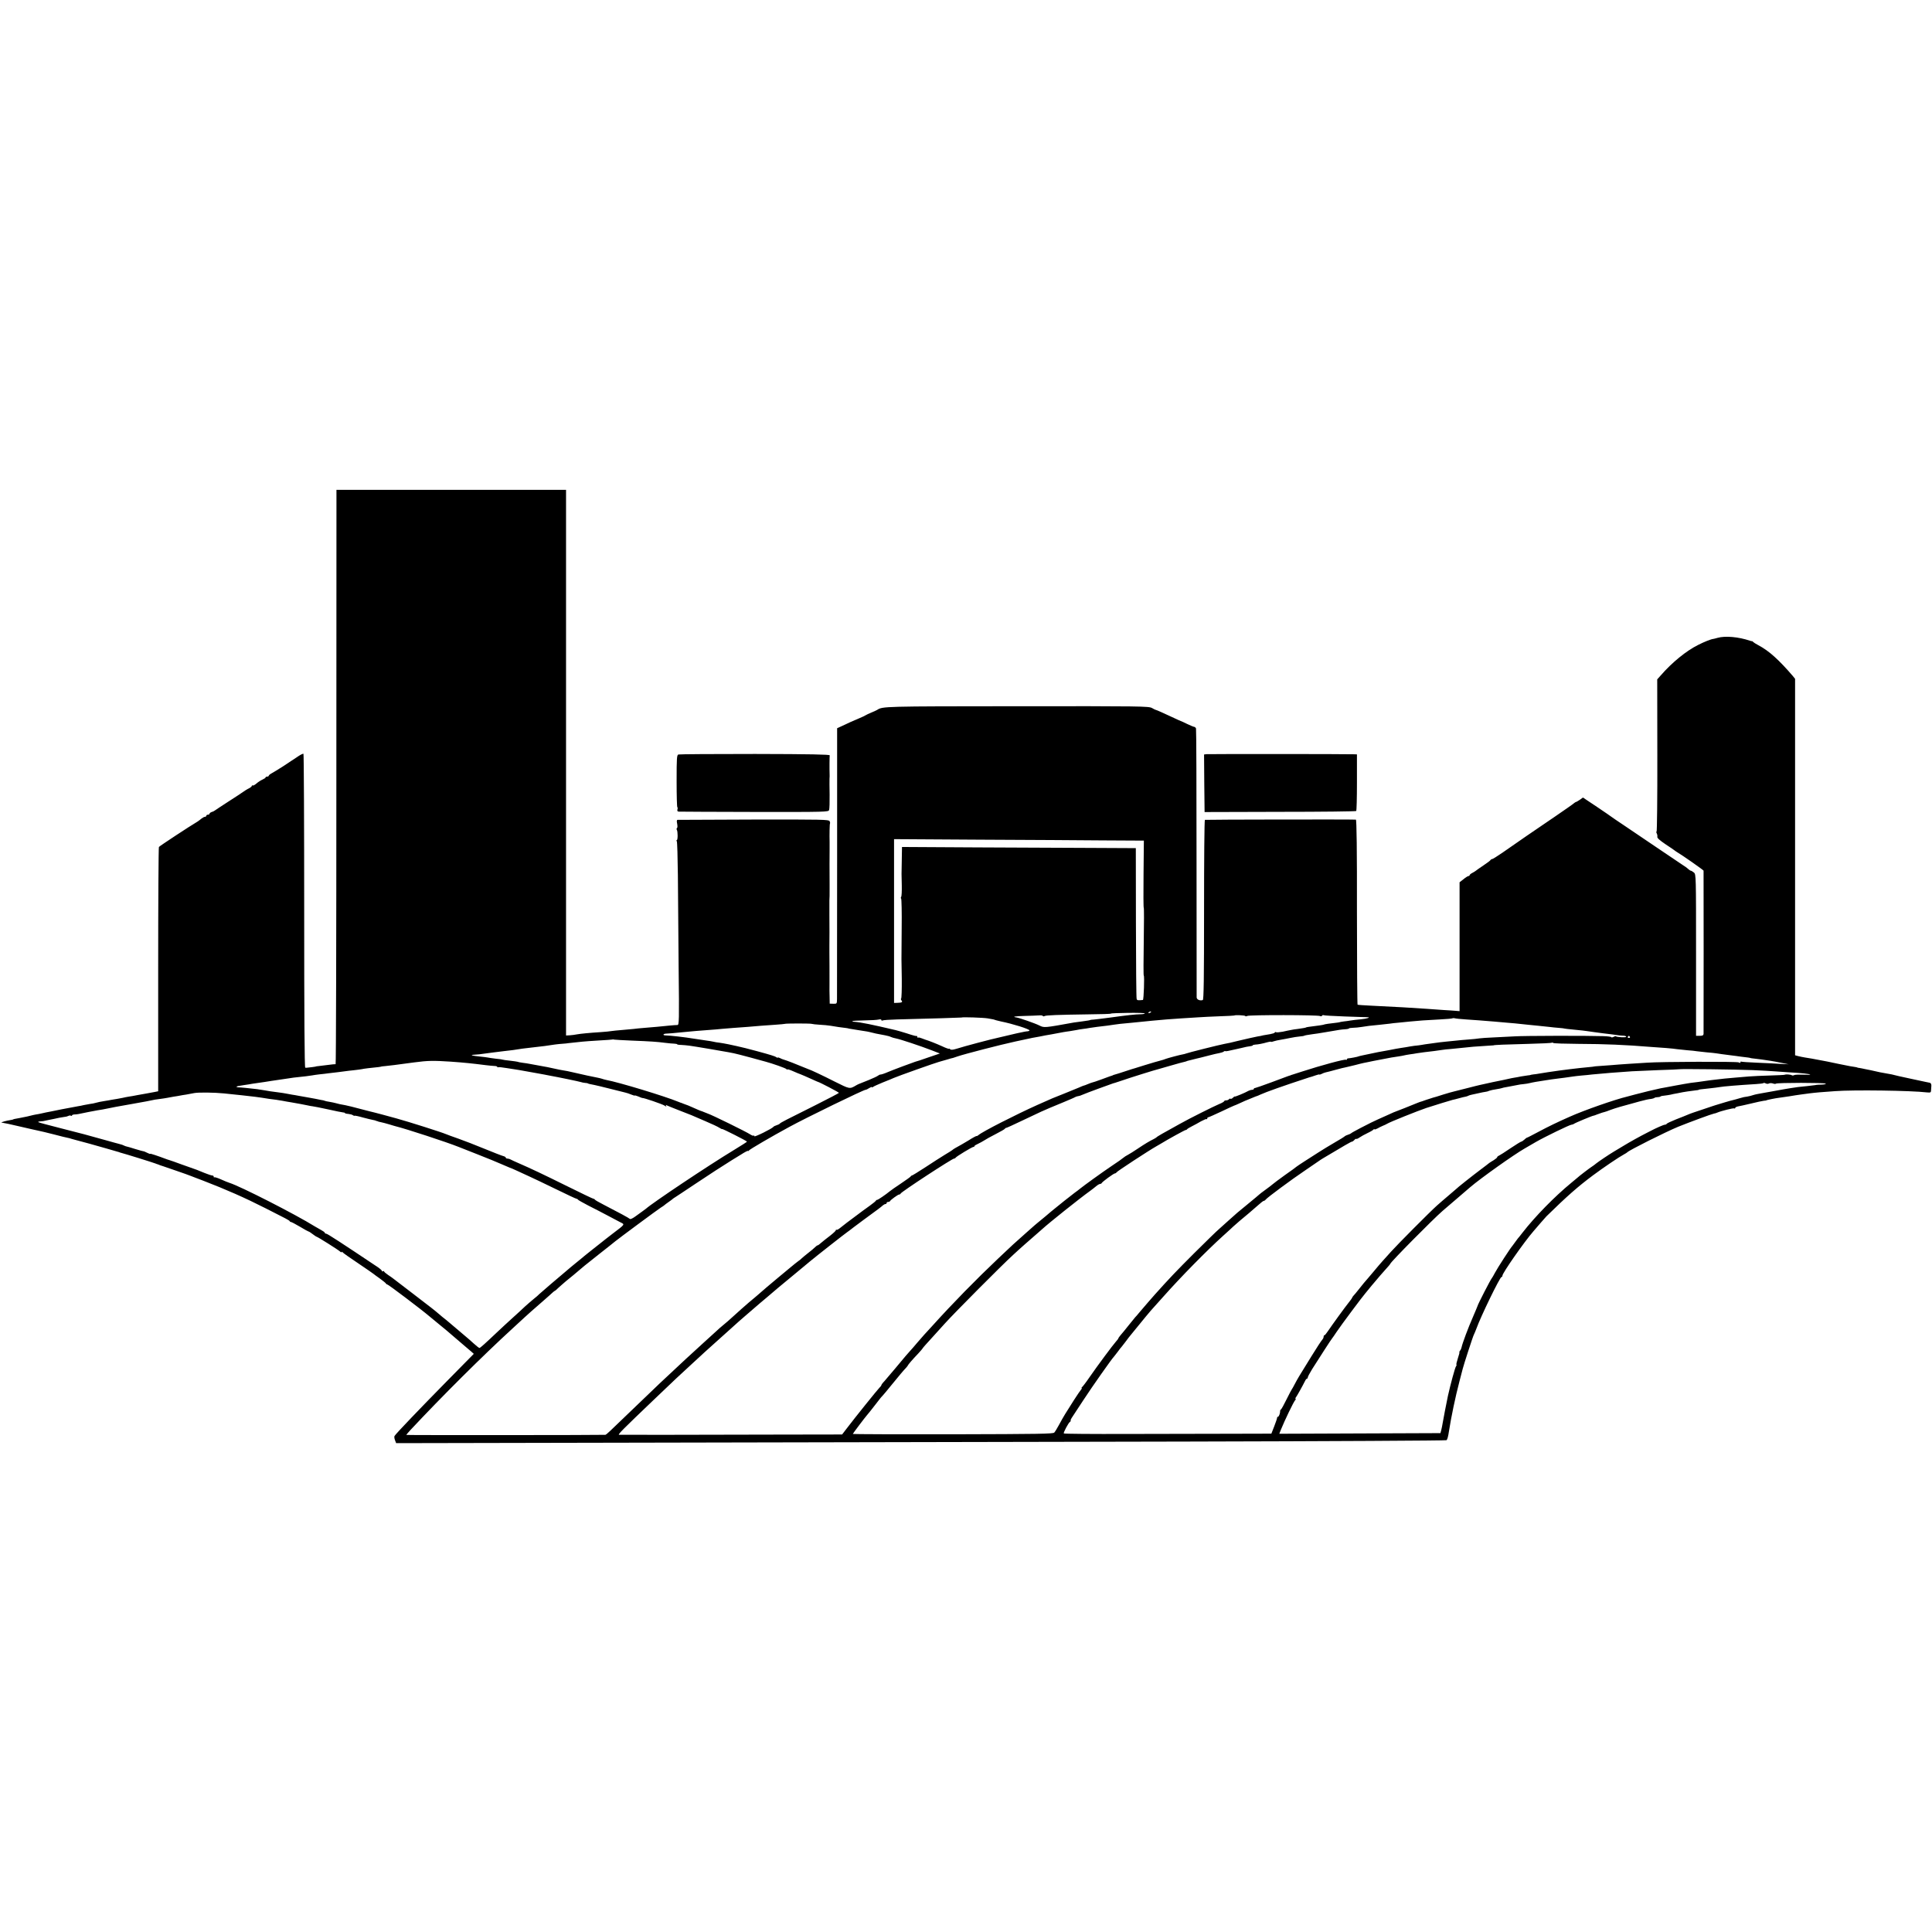 <?xml version="1.0" standalone="no"?>
<!DOCTYPE svg PUBLIC "-//W3C//DTD SVG 20010904//EN"
 "http://www.w3.org/TR/2001/REC-SVG-20010904/DTD/svg10.dtd">
<svg version="1.0" xmlns="http://www.w3.org/2000/svg"
 width="1826pt" height="1826pt" viewBox="0 0 1826 1826"
 preserveAspectRatio="xMidYMid meet">
<g transform="translate(0,1826) scale(0.1,-0.1)"
fill="#000000" stroke="none">
<path d="M3180 13583 c0 -27 -1 -1248 -1 -2715 0 -1467 -3 -2667 -7 -2666 -4
1 -36 -2 -72 -7 -36 -5 -76 -10 -90 -11 -14 -1 -25 -3 -25 -4 0 -1 -16 -3 -37
-6 -20 -2 -40 -4 -45 -5 -4 -1 -12 -1 -18 0 -7 1 -10 502 -10 1482 0 814 -3
1483 -7 1485 -3 2 -24 -7 -45 -21 -46 -31 -48 -32 -148 -98 -44 -28 -93 -58
-108 -66 -15 -8 -27 -18 -27 -23 0 -4 -7 -8 -15 -8 -8 0 -15 -3 -15 -8 0 -4
-13 -13 -29 -20 -16 -7 -41 -23 -57 -37 -15 -13 -31 -22 -36 -19 -4 3 -8 1 -8
-4 0 -5 -12 -15 -27 -23 -16 -7 -39 -22 -53 -32 -14 -10 -77 -52 -140 -92 -63
-41 -120 -78 -126 -83 -6 -5 -20 -13 -32 -16 -12 -4 -22 -12 -22 -17 0 -5 -7
-9 -15 -9 -8 0 -15 -4 -15 -10 0 -5 -6 -10 -13 -10 -7 0 -22 -8 -33 -17 -11
-10 -28 -22 -37 -28 -73 -43 -360 -232 -365 -240 -4 -5 -7 -527 -7 -1160 l0
-1149 -35 -7 c-19 -4 -51 -10 -70 -13 -19 -3 -60 -10 -90 -16 -30 -6 -68 -13
-85 -15 -16 -3 -41 -7 -55 -11 -14 -3 -37 -7 -53 -10 -15 -2 -39 -6 -55 -9
-15 -3 -40 -8 -57 -10 -40 -6 -73 -13 -93 -19 -9 -3 -33 -8 -52 -10 -19 -3
-46 -8 -60 -11 -14 -4 -36 -8 -50 -10 -14 -2 -83 -15 -155 -29 -71 -15 -139
-28 -150 -30 -11 -2 -31 -7 -45 -10 -14 -3 -37 -8 -53 -10 -15 -3 -35 -7 -45
-10 -17 -5 -45 -11 -107 -23 -47 -8 -60 -11 -60 -13 0 -1 -11 -4 -25 -6 -37
-5 -97 -22 -85 -24 41 -7 70 -13 168 -36 62 -14 117 -27 122 -28 6 -2 28 -6
50 -11 22 -4 92 -21 155 -37 63 -17 122 -31 130 -32 8 -1 25 -6 37 -10 12 -4
30 -9 40 -11 34 -8 207 -56 293 -81 47 -14 92 -27 100 -29 8 -2 16 -4 18 -5 1
-2 5 -3 10 -4 53 -14 300 -91 332 -103 8 -4 18 -7 23 -8 4 -2 9 -4 12 -5 3 -1
8 -3 13 -5 4 -1 14 -4 22 -7 8 -3 65 -23 125 -43 61 -21 124 -43 140 -50 17
-6 68 -27 115 -44 218 -84 393 -161 590 -261 194 -98 225 -114 228 -122 2 -5
8 -8 13 -8 4 0 43 -20 85 -45 41 -25 78 -45 81 -45 4 0 21 -11 39 -25 18 -14
35 -25 38 -25 8 0 199 -120 219 -138 9 -8 17 -11 17 -6 0 5 4 4 8 -2 4 -6 70
-53 147 -104 77 -52 142 -97 145 -100 3 -3 30 -23 60 -44 30 -22 57 -43 58
-48 2 -4 8 -8 12 -8 10 0 322 -236 403 -305 7 -6 50 -42 97 -80 47 -38 87 -72
90 -75 3 -3 34 -30 70 -60 36 -30 76 -65 90 -77 14 -12 35 -30 47 -40 l21 -19
-261 -265 c-245 -249 -474 -488 -488 -511 -4 -6 -2 -23 4 -39 l11 -29 2506 5
c1378 3 3609 7 4959 10 1350 3 2459 9 2463 13 8 8 15 33 23 87 21 134 60 321
99 470 15 55 29 109 31 119 9 37 98 311 105 321 3 6 15 33 25 60 40 112 221
485 236 485 5 0 9 6 9 13 0 25 206 320 295 422 15 17 45 52 68 79 23 27 47 54
53 60 193 189 296 280 441 388 98 73 246 173 293 198 14 7 27 16 30 19 16 19
360 191 480 241 112 45 315 120 340 125 8 1 22 5 30 9 37 16 154 45 161 40 5
-3 9 -1 9 4 0 5 12 12 28 15 15 2 70 15 122 27 52 13 106 24 120 26 14 1 25 3
25 4 0 3 88 21 125 25 14 2 54 8 90 13 36 6 85 14 110 17 25 3 62 8 82 11 21
3 64 7 95 10 32 2 99 7 148 11 171 13 717 6 868 -12 33 -3 37 -1 38 18 1 12 2
33 3 46 0 14 -5 25 -14 27 -8 2 -26 5 -39 8 -14 3 -79 17 -145 31 -102 22
-139 30 -176 40 -3 0 -27 5 -55 10 -27 5 -52 9 -55 10 -20 5 -69 16 -90 20
-14 3 -38 8 -55 11 -16 4 -39 8 -50 10 -11 1 -20 3 -20 4 0 1 -9 3 -20 5 -11
2 -33 6 -50 8 -16 3 -66 13 -110 22 -44 9 -91 19 -105 22 -136 26 -180 34
-210 38 -19 3 -48 9 -64 13 l-30 8 0 1779 0 1779 -20 25 c-132 154 -227 240
-326 292 -25 13 -48 28 -51 32 -3 5 -8 8 -10 7 -2 -1 -11 1 -19 4 -109 37
-235 48 -308 27 -18 -5 -36 -10 -40 -10 -21 -2 -84 -27 -143 -57 -111 -55
-247 -166 -352 -287 l-34 -38 1 -720 c1 -395 -3 -719 -7 -719 -4 0 -4 -7 1
-16 5 -9 8 -24 6 -33 -3 -11 22 -33 78 -71 46 -30 85 -57 88 -60 3 -3 13 -9
22 -15 44 -25 248 -168 249 -174 1 -8 1 -1521 0 -1543 -1 -14 -10 -18 -36 -18
l-35 0 0 763 c0 752 0 763 -20 780 -11 9 -24 17 -28 17 -5 0 -17 8 -28 18 -10
10 -33 26 -51 37 -17 11 -121 81 -230 155 -109 74 -252 170 -318 215 -66 44
-122 82 -125 85 -3 3 -64 45 -137 94 l-132 88 -29 -21 c-17 -11 -33 -21 -37
-21 -3 0 -12 -6 -19 -12 -7 -7 -86 -62 -175 -123 -183 -124 -374 -255 -502
-345 -48 -33 -91 -60 -97 -60 -6 0 -12 -4 -14 -8 -1 -5 -32 -28 -68 -52 -36
-24 -67 -46 -70 -49 -3 -3 -17 -12 -32 -20 -16 -8 -28 -18 -28 -23 0 -4 -5 -8
-11 -8 -5 0 -27 -13 -47 -30 l-37 -29 0 -609 0 -609 -35 3 c-19 2 -73 5 -120
8 -47 4 -116 8 -155 11 -105 8 -316 20 -529 30 -65 3 -121 7 -125 9 -3 2 -6
396 -6 875 1 590 -3 872 -10 874 -9 3 -1408 1 -1427 -2 -5 0 -8 -383 -8 -850
0 -657 -3 -850 -12 -853 -27 -9 -58 4 -58 26 0 11 0 585 -1 1274 0 689 -2
1259 -5 1267 -4 8 -11 15 -17 15 -5 0 -35 12 -66 27 -31 15 -58 28 -61 28 -3
1 -31 13 -62 28 -98 46 -168 77 -173 77 -3 0 -20 8 -37 18 -31 17 -96 18
-1283 17 -1258 -1 -1263 -1 -1315 -35 -8 -5 -33 -16 -55 -25 -22 -9 -47 -21
-55 -26 -8 -5 -22 -12 -30 -15 -8 -3 -31 -13 -50 -22 -19 -8 -37 -16 -40 -17
-3 -1 -37 -16 -76 -35 l-72 -33 0 -1256 c-1 -691 -1 -1277 -1 -1302 -1 -46 -1
-47 -35 -46 l-34 1 -1 61 c-1 33 -2 89 -1 125 0 61 0 283 -1 305 0 6 0 30 0
55 1 67 1 171 0 300 0 63 0 121 0 128 2 29 2 42 2 137 -1 131 -1 299 0 355 0
25 0 52 0 60 -2 68 0 175 4 178 2 3 0 12 -4 21 -8 15 -71 16 -718 15 -389 -1
-713 -3 -719 -3 -8 -1 -9 -12 -4 -36 4 -20 4 -38 -1 -41 -5 -3 -6 -11 -2 -17
10 -16 10 -97 0 -97 -4 0 -5 -6 0 -12 4 -7 8 -152 10 -323 1 -170 4 -558 7
-862 6 -520 5 -552 -12 -551 -9 0 -42 -2 -72 -5 -75 -8 -162 -16 -240 -22 -36
-3 -81 -7 -100 -10 -19 -2 -69 -7 -110 -10 -41 -3 -86 -8 -100 -10 -14 -3 -59
-7 -100 -10 -110 -7 -191 -15 -225 -21 -16 -4 -47 -7 -67 -9 l-38 -2 0 2579 0
2578 -1085 0 -1085 0 0 -47z m7263 -3266 l368 -2 -3 -318 c-2 -174 -1 -317 2
-317 3 0 3 -144 0 -320 -3 -176 -3 -320 0 -320 8 0 0 -230 -8 -231 -45 -5 -55
-4 -59 9 -4 8 -6 332 -7 720 l-1 706 -400 2 c-220 1 -717 3 -1105 5 l-705 4
-2 -125 c-3 -146 -3 -121 0 -240 1 -52 -1 -100 -6 -107 -4 -6 -4 -13 0 -16 4
-3 7 -130 5 -284 -1 -153 -2 -282 -2 -288 0 -5 1 -90 3 -188 1 -99 -2 -181 -6
-184 -4 -3 -3 -11 3 -18 14 -16 4 -22 -37 -23 l-33 -1 0 774 0 774 813 -5
c446 -2 977 -5 1180 -7z m437 -1621 c0 -2 -7 -7 -16 -10 -8 -3 -12 -2 -9 4 6
10 25 14 25 6z m-60 -14 c0 -4 -19 -8 -42 -8 -50 -1 -116 -8 -283 -31 -66 -9
-136 -17 -155 -19 -19 -1 -35 -3 -35 -4 0 -2 -25 -7 -80 -14 -27 -3 -61 -8
-75 -10 -282 -51 -281 -51 -327 -28 -37 19 -188 72 -218 76 -43 6 -12 12 78
14 56 1 117 4 135 5 18 2 35 0 38 -5 3 -5 10 -5 17 -1 13 8 129 12 414 16 117
1 213 4 213 7 0 3 72 6 160 7 88 1 160 -1 160 -5z m950 -25 c0 -4 8 -4 18 1
21 11 672 10 689 -1 6 -4 14 -3 18 3 4 6 10 8 15 5 5 -3 96 -8 202 -12 106 -3
201 -6 210 -7 39 -1 -1 -14 -62 -20 -36 -3 -78 -8 -95 -11 -16 -3 -46 -7 -65
-9 -19 -3 -35 -5 -35 -6 0 -1 -11 -3 -25 -5 -71 -8 -122 -15 -128 -19 -6 -3
-60 -11 -142 -21 -14 -2 -25 -4 -25 -5 0 -3 -36 -9 -80 -15 -22 -2 -51 -7 -65
-10 -14 -2 -49 -10 -77 -16 -29 -5 -57 -8 -62 -5 -5 4 -11 2 -13 -3 -1 -5 -21
-11 -43 -15 -22 -3 -51 -8 -65 -11 -14 -4 -38 -9 -55 -11 -16 -3 -48 -10 -70
-15 -22 -5 -51 -12 -65 -15 -14 -3 -41 -9 -60 -14 -19 -5 -47 -12 -62 -15 -16
-3 -40 -8 -55 -11 -49 -9 -348 -84 -363 -91 -8 -3 -22 -7 -30 -8 -22 -3 -142
-35 -160 -42 -8 -3 -19 -7 -25 -9 -46 -12 -131 -37 -185 -54 -36 -11 -72 -23
-80 -25 -8 -2 -51 -15 -95 -30 -44 -15 -87 -28 -95 -30 -8 -2 -16 -4 -17 -5
-2 -2 -6 -3 -10 -5 -9 -2 -30 -10 -98 -35 -42 -16 -85 -30 -105 -35 -3 -1 -18
-7 -33 -13 -16 -7 -30 -12 -33 -12 -2 0 -23 -8 -47 -19 -23 -10 -85 -35 -137
-56 -105 -41 -112 -44 -255 -108 -205 -92 -521 -253 -557 -285 -10 -8 -18 -12
-18 -9 0 3 -35 -15 -77 -42 -43 -26 -85 -50 -93 -54 -17 -8 -53 -30 -60 -37
-3 -3 -34 -23 -70 -44 -36 -22 -119 -75 -184 -118 -66 -43 -123 -78 -127 -78
-4 0 -9 -3 -11 -8 -1 -4 -43 -34 -92 -67 -50 -33 -97 -66 -105 -73 -40 -33
-112 -82 -120 -82 -5 0 -11 -4 -13 -8 -1 -5 -28 -26 -58 -48 -30 -21 -59 -42
-65 -47 -26 -20 -125 -94 -150 -112 -15 -11 -42 -32 -60 -47 -18 -15 -35 -25
-39 -21 -3 3 -6 2 -6 -4 0 -6 -26 -30 -57 -54 -32 -24 -69 -54 -83 -66 -14
-13 -28 -23 -32 -23 -4 0 -15 -8 -25 -18 -10 -10 -40 -36 -68 -57 -27 -21 -54
-44 -60 -50 -5 -6 -19 -17 -31 -25 -12 -8 -43 -34 -70 -56 -27 -23 -83 -69
-124 -103 -70 -58 -150 -126 -189 -161 -10 -8 -46 -40 -82 -69 -61 -53 -78
-68 -162 -144 -20 -19 -55 -49 -77 -67 -22 -18 -55 -46 -73 -64 -19 -17 -73
-67 -122 -111 -143 -130 -160 -146 -410 -380 -35 -33 -359 -344 -466 -447 -22
-21 -42 -38 -47 -39 -26 -3 -1882 -4 -1882 -1 0 2 17 22 37 44 302 323 683
702 968 963 48 44 99 91 114 105 28 26 73 66 181 160 35 30 71 63 82 73 10 9
20 17 22 17 3 0 17 12 33 28 16 15 49 43 73 64 25 20 56 46 70 57 14 12 40 34
58 49 18 15 39 32 45 38 7 5 71 56 142 113 72 56 139 110 150 119 38 31 400
299 430 318 17 10 32 21 35 24 3 3 21 17 40 30 19 13 37 27 40 30 3 3 13 10
22 15 9 6 95 62 190 126 147 98 249 164 342 222 11 7 51 31 88 54 37 24 68 40
68 35 0 -4 4 -2 8 4 7 11 216 133 382 223 163 89 702 351 721 351 5 0 21 7 34
16 14 9 25 13 25 9 0 -4 6 -3 13 3 6 5 48 24 92 42 44 17 89 36 100 41 37 17
398 145 430 153 6 1 37 10 70 20 33 10 61 18 62 17 2 0 22 7 45 15 60 21 400
109 543 140 66 14 129 28 140 30 11 3 29 6 40 8 11 2 34 6 50 9 17 4 41 8 55
11 22 3 69 12 170 31 14 2 41 7 60 9 19 3 49 8 65 11 17 4 44 8 60 10 17 2 46
6 66 10 20 3 51 8 70 10 87 10 126 15 154 20 30 5 73 10 175 19 30 3 75 8 100
10 43 5 121 12 225 21 28 2 91 6 140 10 50 3 122 8 160 10 39 3 130 7 204 10
73 2 135 6 136 7 7 7 105 2 105 -5z m-2435 -22 c28 -5 52 -9 55 -10 3 -1 14
-4 25 -8 11 -3 31 -8 45 -11 110 -22 270 -72 270 -85 0 -4 -8 -7 -17 -8 -17
-1 -32 -4 -102 -19 -13 -3 -51 -12 -85 -20 -34 -8 -72 -17 -85 -20 -72 -15
-328 -83 -403 -107 -33 -10 -50 -11 -57 -4 -6 6 -11 8 -11 5 0 -4 -29 6 -65
23 -55 25 -126 53 -160 63 -5 2 -21 8 -35 13 -14 6 -28 9 -32 6 -5 -2 -8 1 -8
6 0 6 -3 10 -7 10 -5 -1 -11 0 -15 1 -5 1 -11 3 -15 4 -5 1 -35 10 -68 21 -67
20 -72 22 -100 29 -225 53 -328 74 -392 79 -12 0 -20 4 -17 6 3 3 54 6 113 7
60 1 120 4 135 8 16 4 26 2 26 -4 0 -6 5 -8 11 -5 5 4 67 8 137 10 300 7 607
17 609 18 5 6 207 -1 248 -8z m4520 -10 c94 -6 141 -10 265 -20 41 -4 98 -8
125 -11 45 -3 92 -8 195 -19 19 -2 64 -7 100 -10 36 -4 83 -9 105 -11 22 -3
63 -7 90 -9 28 -2 50 -5 50 -6 0 -1 31 -5 115 -13 36 -3 76 -8 90 -10 14 -2
52 -8 85 -12 33 -4 67 -9 75 -10 8 -1 42 -5 75 -9 33 -4 69 -9 80 -11 11 -1
30 -3 43 -3 12 -1 22 -5 22 -10 0 -9 -90 -4 -99 5 -2 2 -12 -1 -22 -7 -11 -5
-19 -6 -19 -2 0 4 -35 9 -78 10 -150 5 -748 4 -837 -2 -49 -3 -138 -7 -197
-10 -59 -2 -120 -7 -135 -9 -15 -3 -64 -8 -108 -11 -44 -3 -93 -8 -110 -10
-16 -1 -61 -6 -100 -10 -38 -4 -83 -9 -100 -12 -16 -2 -46 -6 -65 -9 -19 -2
-48 -7 -65 -10 -16 -3 -37 -5 -45 -6 -8 0 -35 -4 -60 -8 -25 -5 -63 -11 -85
-14 -40 -6 -64 -11 -115 -21 -14 -2 -38 -7 -55 -10 -16 -3 -39 -7 -50 -9 -134
-28 -179 -37 -184 -40 -6 -4 -78 -18 -98 -19 -7 0 -13 -4 -13 -9 0 -5 -4 -7
-9 -4 -11 7 -231 -52 -416 -112 -44 -14 -83 -27 -87 -28 -5 -1 -10 -3 -13 -4
-3 -1 -8 -3 -12 -5 -10 -2 -9 -2 -178 -65 -77 -29 -146 -52 -152 -53 -7 0 -13
-4 -13 -9 0 -4 -7 -8 -15 -8 -8 0 -23 -4 -33 -9 -37 -21 -132 -60 -132 -55 0
3 -7 -2 -16 -10 -8 -9 -19 -14 -24 -11 -5 3 -11 1 -15 -5 -3 -5 -15 -10 -26
-10 -10 0 -19 -4 -19 -8 0 -4 -21 -17 -47 -27 -50 -21 -279 -135 -373 -188
-158 -87 -214 -119 -220 -127 -3 -3 -16 -11 -30 -18 -37 -18 -77 -42 -149 -90
-35 -24 -76 -49 -91 -57 -16 -8 -34 -20 -42 -27 -7 -7 -58 -43 -114 -80 -85
-57 -265 -187 -299 -215 -5 -5 -28 -22 -50 -38 -22 -17 -65 -50 -96 -75 -30
-25 -75 -61 -99 -80 -24 -19 -48 -40 -54 -45 -6 -6 -36 -30 -66 -55 -30 -25
-60 -49 -66 -55 -6 -5 -41 -37 -79 -70 -113 -100 -125 -111 -259 -238 -214
-203 -428 -421 -623 -637 -28 -30 -62 -68 -77 -84 -14 -16 -45 -52 -69 -79
-23 -28 -53 -62 -67 -77 -29 -32 -41 -46 -140 -165 -41 -49 -87 -103 -102
-120 -16 -16 -28 -33 -28 -37 0 -4 -8 -15 -19 -25 -18 -18 -227 -277 -309
-385 l-43 -56 -597 -1 c-706 -2 -1491 -3 -1511 -2 -15 1 31 47 325 328 193
185 256 244 370 348 48 44 99 91 114 105 15 14 60 54 100 90 98 88 109 98 167
150 27 25 78 70 113 100 82 71 89 77 145 125 26 22 57 48 69 58 55 48 122 104
246 206 74 62 146 121 159 132 49 41 333 264 349 274 9 6 19 13 22 16 3 3 61
47 130 98 147 107 166 122 185 139 7 6 18 12 24 12 6 0 11 5 11 10 0 6 6 10
14 10 8 0 16 3 18 8 5 11 75 62 86 62 6 0 12 4 14 9 6 16 487 331 506 331 6 0
12 4 14 8 4 10 156 102 168 102 6 0 10 3 10 8 0 4 15 13 33 21 17 8 43 22 57
31 14 10 63 37 110 61 47 24 87 47 88 51 2 5 8 8 12 8 5 0 73 31 152 69 79 38
159 75 178 84 19 8 55 24 80 35 25 11 86 36 135 56 50 21 98 41 107 47 10 5
23 9 29 9 6 0 25 6 42 14 18 8 84 33 147 56 63 23 122 44 130 47 8 3 20 7 26
8 6 2 37 12 70 23 65 23 314 101 342 107 9 2 64 18 122 35 58 17 114 32 125
34 11 3 20 5 20 6 0 1 7 3 15 5 16 4 48 12 80 20 11 3 28 7 38 9 9 2 46 12 82
21 36 10 79 19 95 22 17 3 35 9 41 14 6 5 13 7 15 4 4 -3 31 2 112 21 9 2 27
6 40 9 12 3 33 8 47 11 14 3 33 6 43 7 9 1 17 4 17 7 0 3 10 6 23 7 26 1 69 9
114 22 17 5 33 7 36 5 2 -3 15 0 28 5 13 4 42 11 64 14 22 4 63 11 90 17 28 6
68 12 90 14 22 2 40 5 40 6 0 3 38 10 77 15 20 2 79 11 130 20 138 24 140 24
181 27 20 1 37 5 37 8 0 3 17 5 38 6 20 0 57 4 82 8 54 9 73 11 165 20 39 4
84 9 100 11 17 3 53 7 80 9 28 3 77 7 110 11 79 8 145 13 285 20 63 3 117 8
119 11 3 2 12 2 20 0 9 -3 57 -8 106 -11z m-6182 -42 c4 -2 37 -6 73 -8 36 -2
83 -6 105 -10 66 -11 92 -15 129 -19 19 -2 36 -5 38 -6 1 -1 10 -3 20 -4 9 -1
40 -6 67 -11 28 -4 59 -9 70 -11 11 -1 30 -5 43 -8 43 -11 72 -18 147 -31 22
-4 47 -11 56 -16 9 -4 31 -11 49 -14 37 -7 228 -70 339 -113 l74 -29 -109 -37
c-60 -21 -116 -40 -124 -41 -15 -4 -218 -80 -255 -96 -34 -15 -70 -27 -76 -25
-3 0 -12 -4 -20 -10 -8 -7 -48 -25 -89 -42 -41 -16 -82 -33 -90 -36 -8 -3 -22
-10 -30 -15 -60 -35 -58 -35 -200 36 -114 58 -231 113 -250 118 -3 1 -16 6
-30 12 -73 31 -187 75 -202 78 -9 2 -26 9 -37 15 -12 6 -21 8 -21 4 0 -3 -6
-2 -12 4 -13 9 -54 22 -183 57 -69 19 -161 42 -196 49 -13 3 -46 10 -74 16
-27 6 -66 12 -85 15 -19 2 -46 6 -60 10 -14 3 -41 8 -60 10 -54 8 -86 13 -127
19 -76 13 -219 29 -260 30 -33 0 -28 16 5 17 31 1 59 4 162 14 102 10 141 13
235 20 44 3 103 8 130 11 28 3 77 7 110 9 80 5 188 14 255 20 30 2 93 7 140
10 46 3 85 7 87 8 4 5 248 5 256 0z m7732 -123 c3 -5 -1 -10 -10 -10 -9 0 -13
5 -10 10 3 6 8 10 10 10 2 0 7 -4 10 -10z m-9435 -35 c178 -7 238 -11 315 -21
33 -4 72 -8 88 -8 15 -1 27 -3 27 -6 0 -3 17 -6 38 -6 20 -1 55 -4 77 -7 53
-7 318 -52 370 -62 11 -2 34 -7 51 -10 17 -3 89 -22 160 -41 71 -19 134 -36
139 -38 64 -17 192 -62 197 -70 4 -6 8 -8 8 -4 0 4 19 -1 43 -11 43 -19 78
-33 87 -36 7 -2 54 -23 110 -48 25 -12 47 -21 50 -22 14 -2 200 -99 199 -104
0 -3 -100 -55 -221 -116 -281 -140 -332 -166 -338 -175 -3 -4 -16 -11 -30 -15
-14 -4 -27 -11 -30 -15 -12 -17 -180 -100 -180 -89 0 7 -3 9 -6 6 -4 -4 -19 2
-33 11 -33 23 -361 184 -401 197 -3 1 -18 7 -33 13 -16 7 -30 12 -32 12 -3 0
-28 11 -57 24 -51 23 -85 37 -100 41 -5 2 -10 4 -13 5 -3 1 -8 3 -12 5 -5 1
-19 6 -33 12 -123 51 -560 184 -680 206 -14 3 -32 8 -40 11 -8 3 -26 7 -40 10
-31 5 -154 32 -235 51 -33 8 -76 17 -95 19 -19 3 -53 10 -75 15 -22 5 -53 12
-70 15 -40 7 -118 21 -175 32 -8 2 -35 6 -59 9 -25 3 -47 8 -50 10 -3 1 -35 6
-71 10 -36 4 -67 8 -70 10 -3 2 -32 6 -65 9 -33 4 -67 9 -75 11 -8 2 -44 6
-80 10 -63 6 -92 14 -54 16 29 1 74 6 119 13 49 7 94 12 165 21 71 8 121 14
145 19 11 2 45 7 75 10 112 13 146 17 170 20 77 12 121 18 166 21 27 2 49 4
49 5 0 0 25 3 55 6 30 3 69 7 85 9 17 2 86 7 155 11 69 4 126 8 128 9 2 2 11
1 20 -1 9 -1 82 -6 162 -9z m8950 -31 c249 -1 442 -9 685 -29 33 -2 96 -7 140
-10 44 -4 91 -8 105 -11 14 -2 57 -6 95 -10 39 -3 81 -7 95 -10 14 -2 54 -6
90 -10 36 -3 79 -7 95 -10 31 -5 53 -8 140 -19 28 -3 68 -9 90 -12 22 -3 51
-7 65 -8 14 -2 25 -4 25 -5 0 -1 15 -3 34 -5 19 -2 52 -6 73 -9 21 -3 57 -9
81 -12 23 -4 71 -12 107 -20 l65 -13 -80 4 c-43 3 -142 8 -219 11 -78 3 -144
8 -148 10 -5 3 -8 0 -8 -6 0 -7 -6 -8 -17 -1 -18 9 -731 7 -868 -3 -38 -3
-117 -8 -175 -11 -58 -4 -130 -9 -160 -12 -30 -2 -80 -6 -110 -8 -30 -2 -55
-4 -55 -5 0 -1 -18 -3 -40 -5 -44 -4 -132 -13 -185 -20 -100 -13 -127 -16
-150 -20 -14 -2 -42 -6 -62 -9 -21 -3 -55 -9 -75 -12 -21 -4 -49 -8 -63 -9
-14 -2 -25 -4 -25 -5 0 -1 -11 -3 -25 -4 -14 -2 -43 -6 -65 -10 -22 -5 -51
-10 -65 -12 -14 -2 -36 -7 -50 -10 -14 -3 -36 -8 -50 -11 -26 -4 -159 -33
-225 -48 -11 -2 -65 -16 -120 -30 -55 -14 -110 -28 -123 -31 -12 -2 -59 -16
-105 -30 -45 -15 -86 -27 -92 -28 -5 -1 -35 -11 -65 -21 -30 -11 -57 -20 -60
-20 -5 -2 -17 -6 -145 -58 -44 -17 -82 -32 -85 -33 -3 0 -30 -12 -60 -26 -30
-14 -77 -35 -105 -47 -27 -13 -57 -26 -66 -31 -9 -5 -54 -28 -100 -51 -46 -24
-86 -46 -89 -50 -3 -3 -16 -10 -30 -14 -14 -4 -27 -11 -30 -14 -3 -4 -45 -31
-95 -59 -49 -29 -120 -71 -156 -95 -36 -23 -94 -60 -128 -82 -35 -22 -68 -45
-75 -50 -6 -6 -57 -43 -113 -82 -55 -40 -107 -78 -115 -86 -7 -7 -38 -30 -68
-52 -30 -22 -57 -42 -60 -46 -3 -3 -44 -38 -92 -77 -112 -91 -130 -107 -196
-167 -30 -27 -70 -63 -89 -80 -20 -16 -126 -120 -237 -230 -172 -172 -232
-235 -371 -390 -29 -32 -107 -123 -147 -170 -18 -22 -35 -42 -39 -45 -3 -3
-30 -36 -61 -75 -30 -38 -65 -81 -77 -94 -11 -13 -21 -27 -21 -30 0 -3 -10
-17 -23 -31 -28 -31 -174 -227 -252 -340 -32 -47 -64 -88 -70 -92 -5 -4 -6 -8
-2 -8 5 0 2 -6 -5 -13 -7 -8 -38 -53 -68 -100 -30 -48 -67 -106 -82 -130 -14
-23 -41 -69 -58 -102 -18 -33 -38 -67 -46 -75 -12 -12 -144 -14 -959 -16 -520
-1 -945 1 -945 3 0 4 113 154 135 179 14 16 34 41 75 94 19 25 39 51 45 58 5
7 17 21 26 30 9 9 47 55 85 102 80 98 112 136 137 162 9 10 17 20 17 22 0 5
45 58 98 113 23 25 42 47 42 49 0 3 36 44 105 119 17 18 64 70 105 116 87 97
542 555 646 649 62 58 158 142 233 207 14 12 33 29 41 36 68 62 355 291 454
362 15 11 40 30 54 42 15 13 32 23 39 23 6 0 13 3 15 8 5 12 114 92 126 92 5
0 12 4 14 9 3 9 306 207 377 247 18 10 41 24 50 29 54 34 222 126 227 125 4
-1 10 2 13 7 3 4 24 17 46 28 22 11 61 32 86 47 26 14 50 24 53 21 3 -4 6 -1
6 5 0 7 4 12 9 12 5 0 61 25 125 55 63 30 117 55 119 55 3 0 31 12 63 27 33
15 61 28 64 28 3 1 22 9 44 18 21 9 41 17 43 17 3 0 19 7 36 15 55 25 215 82
457 161 8 3 16 5 17 5 2 0 21 6 43 14 22 8 40 12 40 9 0 -2 9 0 21 6 11 6 29
13 40 15 11 2 53 13 93 24 40 11 83 22 97 24 13 3 51 12 84 20 33 9 71 18 85
21 14 3 34 7 45 9 11 3 58 12 105 21 47 9 96 18 110 21 13 2 42 7 65 10 22 3
47 8 55 10 8 2 33 7 55 10 23 3 51 7 64 10 13 2 44 7 70 10 67 7 131 16 171
22 19 3 53 7 74 8 22 2 62 6 90 9 96 11 171 17 246 21 41 2 75 5 75 5 0 4 120
9 329 14 121 3 221 8 224 11 3 3 8 2 11 -2 3 -5 112 -8 241 -9z m-10660 -168
c127 -9 204 -17 330 -33 30 -4 67 -7 83 -8 15 0 27 -4 27 -8 0 -5 3 -6 8 -4 4
3 41 -1 82 -8 41 -7 93 -15 115 -18 22 -4 65 -11 95 -17 30 -6 70 -13 89 -16
18 -3 43 -8 55 -10 11 -2 35 -7 51 -10 74 -13 281 -56 295 -61 8 -3 26 -7 40
-8 14 -1 25 -3 25 -4 0 -3 27 -9 65 -16 14 -3 79 -18 145 -35 66 -17 131 -33
144 -36 13 -3 39 -11 57 -19 19 -8 34 -12 34 -9 0 2 16 -2 35 -10 20 -9 36
-15 38 -14 7 4 186 -57 207 -71 16 -11 22 -12 16 -3 -6 11 -4 11 10 3 11 -5
62 -26 114 -46 52 -20 104 -40 115 -45 11 -5 69 -30 130 -56 60 -25 121 -54
134 -63 14 -9 25 -14 26 -12 0 6 235 -113 235 -119 0 -3 -56 -38 -123 -79
-246 -149 -771 -500 -833 -556 -6 -5 -22 -17 -34 -25 -12 -8 -41 -29 -65 -47
-23 -17 -46 -28 -51 -24 -9 9 -113 65 -249 135 -44 22 -81 44 -83 48 -2 5 -8
8 -13 8 -5 0 -116 53 -247 118 -230 114 -349 170 -462 219 -30 13 -63 28 -72
33 -10 6 -25 10 -33 10 -8 0 -15 4 -15 9 0 5 -10 11 -22 14 -13 3 -93 34 -178
69 -85 35 -198 79 -250 97 -52 18 -104 37 -115 42 -39 17 -353 117 -470 149
-94 26 -192 52 -205 55 -8 1 -67 17 -130 33 -63 17 -128 33 -145 36 -39 6 -72
14 -93 20 -9 3 -35 8 -57 12 -22 3 -43 8 -46 10 -3 2 -19 6 -35 8 -16 3 -40 8
-54 11 -14 3 -38 7 -55 10 -34 6 -75 13 -107 19 -13 3 -39 7 -58 10 -19 3 -46
8 -60 11 -14 3 -43 7 -65 10 -71 9 -99 13 -135 20 -19 3 -51 8 -70 11 -85 10
-157 17 -177 17 -12 1 -20 3 -17 6 5 5 6 6 74 16 25 3 59 9 75 12 17 3 41 6
55 8 30 4 84 12 125 19 17 2 50 7 75 11 25 4 59 9 75 11 17 3 44 7 60 9 99 10
153 17 175 21 14 3 45 7 70 10 25 2 63 7 85 10 22 2 60 7 85 10 25 3 56 7 70
9 14 2 52 7 85 10 33 4 67 8 75 10 13 4 89 13 160 20 14 2 25 4 25 5 0 0 16 3
35 4 41 4 100 11 275 35 129 17 180 18 345 7z m12305 -80 c88 -4 178 -9 200
-11 22 -2 87 -6 145 -10 123 -7 193 -15 199 -21 3 -2 -28 -3 -67 -1 -40 1 -78
0 -84 -4 -7 -4 -17 -5 -22 -2 -12 8 -58 11 -69 5 -5 -2 -68 -5 -140 -7 -73 -2
-161 -6 -197 -9 -36 -3 -94 -8 -130 -11 -36 -3 -81 -7 -100 -9 -122 -14 -158
-18 -180 -22 -14 -2 -45 -7 -70 -10 -25 -3 -57 -7 -72 -9 -16 -3 -43 -7 -60
-10 -18 -3 -55 -10 -83 -15 -27 -5 -66 -12 -85 -16 -19 -3 -44 -8 -55 -10 -41
-8 -182 -42 -240 -58 -33 -9 -67 -18 -75 -20 -117 -28 -407 -129 -545 -191
-118 -52 -204 -94 -292 -141 -57 -30 -106 -56 -110 -56 -5 -1 -17 -10 -27 -20
-11 -10 -24 -18 -28 -18 -5 0 -50 -28 -101 -62 -51 -35 -100 -66 -109 -70 -10
-4 -18 -11 -18 -16 0 -4 -15 -16 -32 -27 -18 -10 -37 -23 -43 -27 -5 -5 -44
-34 -85 -65 -72 -54 -220 -171 -230 -183 -3 -3 -34 -30 -70 -60 -36 -30 -85
-73 -110 -95 -65 -58 -377 -372 -433 -435 -27 -30 -63 -71 -81 -90 -17 -19
-54 -62 -81 -95 -28 -33 -52 -62 -55 -65 -10 -10 -66 -77 -95 -115 -16 -21
-35 -43 -41 -49 -6 -6 -13 -16 -15 -22 -2 -6 -17 -26 -32 -45 -31 -38 -158
-213 -197 -271 -14 -21 -28 -38 -32 -38 -5 0 -8 -6 -8 -14 0 -8 -6 -21 -13
-28 -7 -7 -54 -78 -103 -158 -123 -198 -129 -209 -156 -260 -13 -25 -25 -47
-28 -50 -3 -3 -25 -45 -50 -95 -24 -49 -48 -93 -53 -96 -5 -3 -9 -10 -8 -15 1
-20 -12 -54 -20 -54 -5 0 -9 -5 -9 -11 0 -6 -12 -42 -27 -80 l-27 -69 -390 -1
c-215 0 -656 -1 -979 -2 -324 -1 -591 1 -593 5 -5 8 44 100 58 109 6 3 9 10 7
14 -1 4 3 14 10 24 6 9 55 84 109 166 84 129 275 400 292 415 3 3 18 23 35 45
16 22 31 42 35 45 3 3 18 23 35 45 31 42 35 47 63 81 105 130 181 221 202 243
14 15 57 63 95 106 167 188 408 433 565 575 46 41 88 80 95 87 17 16 91 80
150 128 26 22 66 57 89 77 23 21 45 38 50 38 5 0 14 6 20 14 18 21 240 186
371 274 66 45 125 85 130 89 6 5 24 16 40 26 199 119 265 157 273 157 5 0 15
7 22 15 7 9 15 13 18 11 3 -3 17 3 31 13 14 10 49 29 76 42 28 13 53 28 57 34
4 5 8 6 8 2 0 -5 12 -1 28 7 15 9 38 20 52 26 14 5 32 14 40 19 25 16 290 122
370 149 90 29 229 72 250 77 8 1 35 8 60 15 25 7 53 14 62 15 10 2 22 6 26 9
5 3 19 7 33 10 26 5 58 12 101 22 15 3 31 6 35 6 5 0 18 4 29 9 12 4 41 11 65
14 24 4 46 8 50 10 3 2 32 9 65 14 32 6 70 13 84 16 14 3 41 8 61 9 20 2 45 6
55 9 11 3 37 8 59 12 22 3 65 10 95 15 30 5 78 12 105 15 55 7 98 12 148 20
17 3 57 7 87 10 30 2 75 7 100 10 74 8 265 23 375 30 33 2 146 7 250 11 105 3
191 7 192 8 6 5 557 -2 698 -8z m155 -126 c7 4 23 4 36 0 12 -5 25 -6 29 -2
10 10 465 10 471 0 3 -4 -14 -8 -38 -9 -24 0 -52 -2 -63 -5 -11 -2 -45 -6 -75
-9 -60 -5 -121 -13 -160 -20 -14 -3 -41 -7 -60 -10 -45 -8 -79 -14 -110 -20
-14 -3 -54 -10 -90 -16 -36 -6 -76 -14 -90 -19 -14 -5 -38 -11 -55 -14 -16 -2
-31 -5 -32 -5 -2 -1 -5 -1 -8 -2 -2 0 -19 -5 -37 -10 -18 -6 -43 -12 -54 -15
-12 -2 -53 -14 -90 -25 -38 -12 -73 -22 -79 -24 -5 -1 -17 -5 -25 -8 -8 -3
-58 -20 -110 -37 -52 -17 -108 -36 -125 -44 -16 -7 -68 -28 -115 -46 -47 -19
-86 -37 -88 -42 -2 -4 -9 -8 -17 -8 -11 0 -86 -33 -135 -59 -8 -4 -24 -12 -35
-18 -58 -29 -168 -90 -228 -127 -37 -22 -76 -46 -85 -51 -50 -30 -140 -91
-163 -109 -14 -12 -36 -28 -49 -36 -24 -16 -122 -91 -130 -100 -3 -3 -30 -25
-60 -50 -156 -128 -343 -319 -460 -470 -19 -25 -39 -50 -45 -56 -5 -6 -17 -22
-25 -34 -8 -12 -20 -28 -25 -34 -19 -20 -142 -210 -166 -256 -13 -25 -26 -47
-29 -50 -11 -11 -132 -246 -136 -265 -2 -5 -21 -53 -44 -105 -42 -95 -99 -247
-106 -283 -2 -10 -8 -25 -15 -33 -6 -8 -9 -14 -6 -14 3 0 -3 -25 -14 -57 -10
-31 -17 -59 -14 -61 3 -3 1 -10 -4 -16 -9 -11 -52 -170 -76 -278 -13 -60 -45
-227 -50 -258 -3 -20 -9 -49 -13 -65 l-8 -30 -762 -3 -761 -3 15 38 c38 93
118 259 134 278 7 8 9 15 5 15 -4 0 -3 6 3 13 9 11 62 106 86 154 6 13 14 23
19 23 4 0 7 5 7 11 0 7 19 42 41 78 67 106 183 286 189 291 3 3 23 32 45 65
37 56 246 336 269 361 6 7 22 26 36 44 14 17 34 42 45 54 11 13 39 45 61 72
23 27 54 62 68 77 14 15 26 30 26 32 0 14 405 423 494 500 33 28 64 55 70 60
6 6 47 41 91 78 44 38 89 76 100 86 102 87 412 307 515 366 25 14 72 41 105
61 83 48 322 164 338 164 7 0 17 4 23 8 8 8 172 76 184 77 3 0 19 5 35 12 34
13 63 22 70 23 3 0 29 9 57 20 46 17 107 35 278 81 47 13 80 20 108 23 12 2
25 6 29 9 3 4 16 7 28 7 12 0 25 3 28 6 3 4 21 8 39 9 18 2 44 6 58 9 14 4 40
9 59 12 18 3 43 8 55 11 19 4 64 10 126 18 14 1 25 3 25 5 0 2 19 5 108 14 37
4 76 9 86 11 37 7 185 19 349 29 35 2 66 6 69 9 3 4 13 2 22 -3 10 -5 23 -5
31 0z m-14605 -94 c145 -15 213 -22 295 -32 19 -2 48 -6 65 -9 16 -3 48 -8 70
-11 47 -5 90 -12 125 -18 14 -3 52 -10 85 -15 75 -13 112 -20 150 -28 17 -4
39 -8 50 -9 11 -1 76 -14 145 -29 69 -16 133 -28 143 -29 9 0 17 -3 17 -6 0
-3 14 -7 32 -8 17 -2 37 -7 43 -12 7 -5 14 -8 16 -5 3 2 38 -5 79 -17 41 -11
84 -21 95 -23 11 -2 21 -4 23 -5 1 -2 7 -4 12 -5 6 -1 11 -3 13 -4 1 -2 13 -4
26 -7 13 -2 49 -12 80 -21 31 -9 58 -18 61 -18 98 -24 483 -150 595 -195 11
-4 92 -36 180 -71 88 -34 189 -76 225 -92 36 -16 70 -30 75 -32 6 -1 39 -15
75 -32 36 -17 88 -40 115 -53 28 -12 137 -65 243 -116 106 -52 196 -94 201
-94 5 0 11 -3 13 -8 2 -4 46 -29 98 -56 52 -26 133 -68 180 -93 47 -25 102
-54 123 -65 44 -22 48 -16 -73 -108 -46 -36 -94 -72 -105 -82 -11 -9 -56 -45
-100 -79 -44 -35 -85 -68 -91 -74 -6 -5 -25 -21 -43 -35 -18 -14 -42 -34 -55
-45 -13 -11 -34 -29 -47 -40 -56 -46 -235 -200 -250 -214 -8 -9 -33 -31 -55
-48 -22 -18 -59 -50 -81 -70 -22 -21 -77 -72 -123 -113 -45 -41 -104 -95 -130
-120 -130 -123 -171 -160 -179 -160 -4 0 -30 20 -57 45 -27 24 -53 48 -59 52
-9 8 -126 106 -151 128 -6 6 -29 24 -50 42 -22 17 -49 39 -61 50 -49 42 -71
59 -246 193 -100 77 -186 143 -192 147 -5 5 -27 19 -47 33 -21 14 -38 29 -38
33 0 5 -4 5 -10 2 -5 -3 -10 -2 -10 3 0 4 -17 20 -37 34 -356 238 -479 318
-490 318 -7 0 -13 4 -13 8 0 5 -15 16 -32 25 -18 10 -46 26 -63 36 -183 114
-703 379 -805 411 -14 4 -50 19 -81 33 -31 14 -60 23 -63 20 -3 -4 -6 -1 -6 5
0 7 -6 12 -14 12 -8 0 -41 11 -73 24 -62 26 -92 37 -108 42 -5 1 -55 19 -110
39 -55 20 -104 38 -110 39 -5 2 -17 5 -25 8 -96 36 -160 57 -160 53 0 -3 -13
1 -30 10 -16 8 -32 15 -35 14 -3 0 -37 9 -76 21 -38 12 -75 23 -82 24 -7 1
-17 5 -23 8 -6 4 -28 12 -50 17 -21 5 -70 19 -109 30 -162 46 -271 75 -454
121 -106 27 -196 51 -199 54 -3 4 4 7 16 7 12 1 25 2 30 3 4 1 27 6 52 11 25
5 47 9 50 10 19 5 79 17 100 19 14 1 31 6 38 10 7 4 17 4 22 1 6 -3 10 -2 10
2 0 5 10 9 23 10 22 0 39 3 132 23 28 6 66 13 85 16 44 7 58 9 95 17 42 9 111
22 170 32 17 3 40 7 51 9 12 2 37 7 55 10 19 3 59 10 89 16 86 18 93 19 135
24 22 3 51 7 65 10 13 3 40 8 60 11 20 3 47 7 60 10 13 3 40 7 60 10 19 4 53
10 75 14 38 8 194 6 280 -3z"/>
<path d="M6412 11129 c-15 -5 -17 -30 -17 -252 0 -136 3 -247 7 -247 3 0 4 -9
1 -20 -4 -15 0 -20 13 -21 11 -1 333 -2 717 -3 677 -1 697 0 703 18 4 11 6 76
5 145 -1 69 -2 137 -1 151 1 14 2 32 1 40 -2 52 -1 171 1 181 2 8 -182 12
-705 13 -389 0 -715 -2 -725 -5z"/>
<path d="M11402 11132 l-22 -3 2 -272 3 -272 713 2 c392 0 716 4 720 8 4 4 7
126 7 271 l0 264 -25 1 c-81 3 -1379 3 -1398 1z"/>
</g>
</svg>
